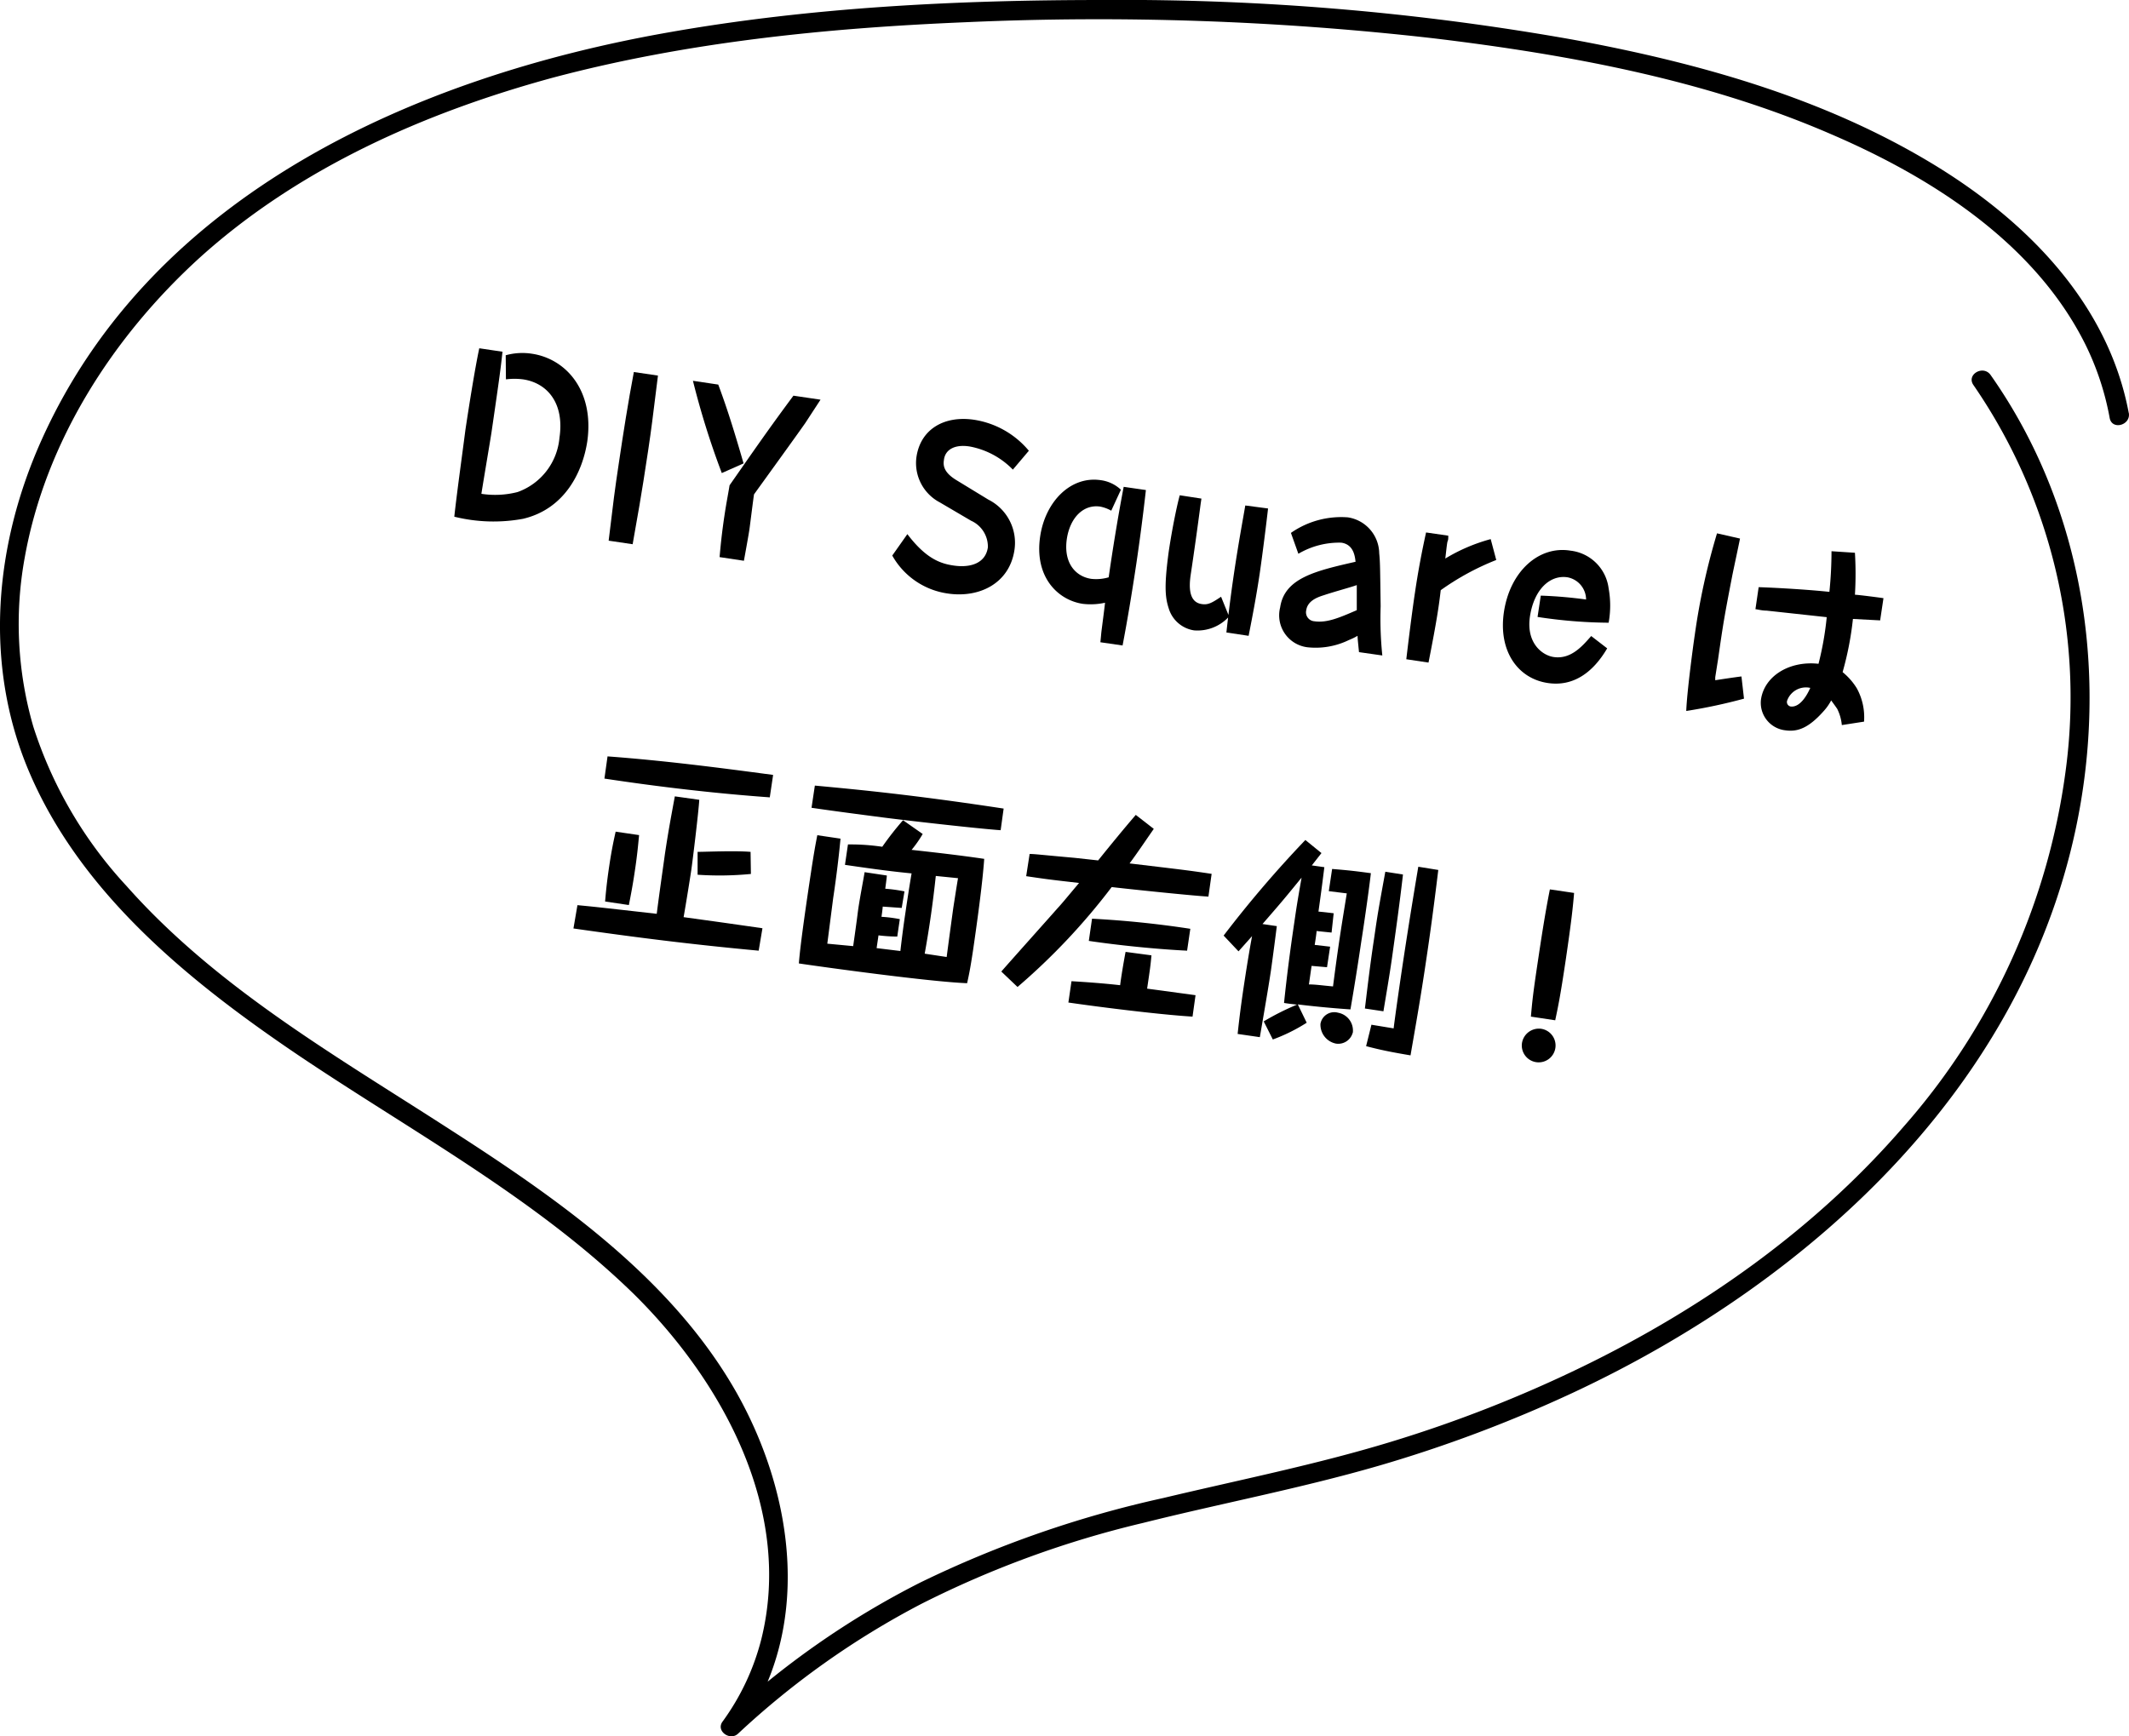 <svg xmlns="http://www.w3.org/2000/svg" viewBox="0 0 191.72 156.39"><g id="レイヤー_2" data-name="レイヤー 2"><g id="レイヤー_1-2" data-name="レイヤー 1"><path d="M191.7,37.21c-1.87-10-9.37-17.46-17.78-22.52-9.86-5.94-21.1-9.06-32.34-11.13A231.42,231.42,0,0,0,99.28,0C86.2,0,73,.65,60.13,2.93c-22.67,4-46.35,14.46-56.35,36.62C-.49,49-1.5,59.8,2.61,69.49,7.25,80.42,16.92,88.29,26.5,94.8c10.34,7,21.61,13,30.59,21.77,8,7.9,14.34,19.5,11.47,31.07a21.63,21.63,0,0,1-3.5,7.44c-.61.85.69,1.75,1.4,1.08A74.71,74.71,0,0,1,83,144.45a90.29,90.29,0,0,1,19.91-7.27c7.07-1.77,14.23-3.12,21.23-5.15a122.48,122.48,0,0,0,17.5-6.58c21.9-10.23,41.57-28.43,45.74-53.19,2.25-13.36-.27-27.32-8.12-38.48-.66-.94-2.21-.05-1.55.9A49.59,49.59,0,0,1,186.07,69a60.51,60.51,0,0,1-14.62,32.45c-7.92,9.19-18,16.32-28.9,21.63a118.23,118.23,0,0,1-17.33,6.8c-6.73,2.05-13.63,3.42-20.46,5.05a98,98,0,0,0-21.9,7.62A76.63,76.63,0,0,0,65.2,154.9L66.6,156c6.58-9.11,5-21.18-.25-30.52C60.5,115.13,50.26,108,40.51,101.73,30.32,95.14,19.54,89,11.39,79.8A38.23,38.23,0,0,1,3,65.45a33.21,33.21,0,0,1-.78-15.19c1.87-10.53,8-20,15.82-27.1C27,15.09,38.3,10.13,49.77,7,61.89,3.78,74.47,2.52,87,2A266.21,266.21,0,0,1,129,3.44c12.17,1.46,24.59,3.74,35.9,8.65C174,16,183.24,21.91,187.78,31a25.11,25.11,0,0,1,2.2,6.65c.21,1.13,1.93.65,1.72-.47Z"/><path d="M45.54,32a5.59,5.59,0,0,1,2.35-.14c3.06.45,5.63,3.3,5,7.87-.41,2.74-2,6.11-5.79,7a14.65,14.65,0,0,1-6.19-.19c.25-2.28.7-5.47,1-7.81.29-1.94.86-5.56,1.25-7.36l2.09.31c-.15,1.39-.22,2-1,7.33-.12.78-.77,4.61-.9,5.47a8.14,8.14,0,0,0,3.26-.16,5.72,5.72,0,0,0,3.77-4.89c.46-3.09-1.07-4.93-3.28-5.26a6,6,0,0,0-1.54,0Z"/><path d="M54.81,48.7c.42-3.51.55-4.55.91-6.94.41-2.77.84-5.51,1.36-8.25l2.17.32c-.52,4.18-.57,4.64-.88,6.73-.63,4.22-1,6.19-1.4,8.46Z"/><path d="M65,42.61A73.35,73.35,0,0,1,62.4,34.3l2.28.34c.59,1.59,1.18,3.29,2.28,7.1ZM73.89,36,72.52,38.1c-.65.94-3.88,5.4-4.62,6.43-.07.44-.34,2.63-.41,3.13s-.4,2.3-.5,2.85l-2.19-.33c.09-1,.19-2.07.43-3.68.17-1.15.33-1.93.47-2.79,2.27-3.25,3.47-5,5.75-8.07Z"/><path d="M84.63,45.25a4,4,0,0,1-2.1-4.1c.37-2.49,2.5-3.74,5.19-3.34a8,8,0,0,1,4.93,2.79l-1.44,1.7a7.26,7.26,0,0,0-3.87-2.08C86,40,85.1,40.48,85,41.45c-.08.5,0,1.13,1.18,1.83L89,45a4.35,4.35,0,0,1,2.35,4.56c-.46,3-3.17,4.32-6,3.9a6.82,6.82,0,0,1-5-3.42l1.36-1.93c1.69,2.23,3,2.66,4.17,2.83,1.57.23,2.88-.24,3.08-1.64a2.56,2.56,0,0,0-1.52-2.4Z"/><path d="M100.07,46a3.32,3.32,0,0,0-1-.37c-1.51-.22-2.71,1-3,2.91-.32,2.19.81,3.4,2.21,3.6A4,4,0,0,0,99.84,52c.33-2.34.84-5.5,1.35-8.15l2,.29q-.37,3.3-.86,6.62c-.37,2.47-.77,4.92-1.24,7.38l-2-.29c.06-.54.07-.76.1-1s.28-2.15.32-2.56a6,6,0,0,1-2,.1c-2.23-.33-4.39-2.4-3.84-6.08.46-3.11,2.73-5.46,5.45-5.06a3.28,3.28,0,0,1,1.82.86Z"/><path d="M108.19,44.91l-.07.48c-.28,2.13-.58,4.28-.9,6.41-.17,1.17-.13,2.45,1,2.61.57.09.92-.11,1.74-.66l.72,1.78a3.83,3.83,0,0,1-3.15,1.25,2.82,2.82,0,0,1-2.29-2c-.35-1.06-.38-2.2,0-5.06.34-2.28.78-4.33,1-5.11Zm6,.89c-.12,1.1-.51,4.22-.75,5.85-.28,1.9-.63,3.75-1,5.62l-2-.3c.1-.94.36-3.16.7-5.44.42-2.82.82-4.92,1-6Z"/><path d="M122.38,58.74c-.09-.93-.12-1.15-.13-1.47a5.62,5.62,0,0,1-.78.38,6.83,6.83,0,0,1-3.75.65,2.9,2.9,0,0,1-2.44-3.59c.39-2.65,3.2-3.29,6.79-4.11-.06-.56-.2-1.56-1.28-1.72a7.24,7.24,0,0,0-3.87,1L116.25,48a7.9,7.9,0,0,1,5.13-1.4,3.32,3.32,0,0,1,2.82,3.23c.08.79.08,1.18.13,4.78a32.42,32.42,0,0,0,.15,4.43Zm-3.19-5.12c-.68.21-1.44.55-1.56,1.34a.81.81,0,0,0,.73,1c1.12.16,2.21-.3,3.82-1,0-.36,0-1.93,0-2.26C121.71,52.88,120.2,53.28,119.19,53.62Z"/><path d="M134.74,50.44a23.2,23.2,0,0,0-5,2.72c-.16,1.38-.34,2.67-1.1,6.52l-2-.3c.2-1.71.54-4.43.78-6,.27-1.84.6-3.61,1-5.42l2,.29c0,.25,0,.37-.06.5s-.17,1.31-.21,1.56a15.82,15.82,0,0,1,4.09-1.75Z"/><path d="M144.73,58.4c-1.31,2.23-3.1,3.46-5.35,3.12-2.7-.4-4.47-2.88-3.95-6.39.55-3.68,3.16-6,6-5.53A3.91,3.91,0,0,1,144.86,53a8.65,8.65,0,0,1,0,3.09,44.05,44.05,0,0,1-6.4-.52l.29-1.92a39.65,39.65,0,0,1,4.08.35A2.05,2.05,0,0,0,141.16,52c-1.57-.24-3,1.07-3.38,3.49s1.1,3.54,2.13,3.69c1.56.23,2.6-1,3.38-1.89Z"/><path d="M156.69,48.51c-.1.53-.61,2.89-.7,3.36-.73,3.76-.83,4.41-1.27,7.48L154.46,61l0,.27c.66-.1,1.7-.26,2.36-.34l.23,2a48,48,0,0,1-5.2,1.11c.06-1.74.66-6.16.77-6.87a60.53,60.53,0,0,1,2-9.13Zm1.68,4.38c.29,0,3.68.14,6.37.42a36.2,36.2,0,0,0,.19-3.66l2.11.14a31.84,31.84,0,0,1,0,3.78c.27,0,2.34.27,2.57.31l-.3,2-2.45-.13a28.71,28.71,0,0,1-.93,4.79A5.78,5.78,0,0,1,167.21,62a5.41,5.41,0,0,1,.65,3l-2,.31a4.12,4.12,0,0,0-.41-1.45c-.17-.26-.5-.7-.55-.77a4.66,4.66,0,0,1-.71,1c-1.35,1.51-2.34,1.85-3.43,1.69A2.49,2.49,0,0,1,158.58,63c.31-2.11,2.56-3.5,5.18-3.21a28,28,0,0,0,.74-4.2L159.08,55c-.39,0-.66-.08-1-.13Zm2.56,10.23a.41.41,0,0,0,.35.52c.12,0,.92.14,1.74-1.68A1.8,1.8,0,0,0,160.93,63.12Z"/><path d="M68.32,85.63c-6.15-.57-11-1.19-16.68-2L52,81.53c1.56.15,1.58.15,7.14.78.27-2.13.69-5,.73-5.34.29-1.94.47-2.91.9-5.24l2.2.31c-.05,1-.6,5.52-.71,6.27s-.47,3-.7,4.3c3.4.47,3.42.47,7.1,1Zm1-13.81c-5-.36-10-.95-14.89-1.69l.28-2c5,.37,9.93,1,14.91,1.67ZM54.49,81.2c.06-.68.13-1.57.37-3.18s.44-2.47.58-3.11l2.11.31c-.07.72-.15,1.7-.38,3.22-.19,1.3-.37,2.22-.54,3.08Zm13.13-2.48a29.24,29.24,0,0,1-4.8.07l0-2.06c.81,0,3.29-.12,4.77,0Z"/><path d="M81.2,81.78l-1.71-.12c0,.13-.09.79-.11.92a11.64,11.64,0,0,1,1.65.21l-.23,1.57a15,15,0,0,1-1.69-.11l-.17,1.15,2.14.26c.16-1.37.28-2.29.49-3.69.07-.52.43-2.82.52-3.3-1.7-.17-3.06-.34-6-.77l.27-1.84c.69,0,1.6,0,3.09.21a27.16,27.16,0,0,1,1.87-2.39l1.77,1.24a10.51,10.51,0,0,1-1,1.43c2.18.24,4.37.49,6.54.81-.16,2.29-.66,5.86-1,8.2-.26,1.73-.38,2.28-.54,3-3.41-.13-13-1.46-15.15-1.78.13-1.8.78-6.14,1.08-8.13s.44-2.7.58-3.42l2.09.31c-.2,2.16-.51,4.37-.66,5.35L74.5,85l2.33.22c.07-.47.36-2.55.41-3l.05-.37c.18-1.19.43-2.44.57-3.29l2,.3c0,.19-.12,1-.14,1.19a14,14,0,0,1,1.73.24Zm8.91-7c-2.23-.16-8.67-.9-10.6-1.15-2.15-.28-4.3-.56-6.43-.87l.3-2c3.86.36,8.78.82,17,2.07ZM85.25,86.2c.08-.65.5-3.75.6-4.46.14-.88.25-1.63.42-2.64l-2-.2c-.25,2.35-.58,4.69-1,7Z"/><path d="M103.9,74.66c-.7,1-1.43,2.1-2.18,3.11,4.76.57,5.1.6,7.39.94l-.29,2.05c-1.73-.1-8-.77-8.71-.86a57.9,57.9,0,0,1-8.48,9l-1.46-1.39c.78-.9,4.3-4.83,5-5.63.52-.57.61-.69,2-2.35-2.72-.31-3-.35-4.76-.61l.31-2c.46,0,.83.06,4.07.35l2.1.23c1.11-1.38,2.33-2.87,3.39-4.1Zm3.49,16.91c-3.15-.19-8.94-.94-11.18-1.27l.28-1.92c1.34.08,2.88.19,4.38.36.08-.66.3-2,.49-3l2.33.31c-.09,1-.13,1.24-.39,3l4.36.59Zm-.49-5.94c-2.72-.13-6.24-.49-8.85-.88l.29-2a88.8,88.8,0,0,1,8.85.91Z"/><path d="M119.91,84l-1.35-.14c0,.19-.14,1.07-.17,1.25l1.39.16-.28,1.85L118.11,87l-.24,1.67c.58,0,1.08.08,2.17.18.21-1.61.33-2.52.57-4.15.22-1.46.26-1.7.67-4.23l-1.62-.2.3-2c1.45.12,1.93.17,3.49.38-.23,2-.78,5.65-.84,6-.31,2.1-.64,4.18-1,6.27-1.92-.13-3.7-.32-4.74-.45l.8,1.65a15.71,15.71,0,0,1-3.05,1.51L113.8,92a22.87,22.87,0,0,1,3-1.51c-.61-.07-.79-.09-1.17-.15.25-2.43.57-4.88.93-7.29.19-1.31.23-1.6.65-4-1.63,2-1.82,2.22-3.52,4.18l1.29.19c-.1.77-.31,2.44-.53,4-.16,1.07-.4,2.53-1,6l-2-.29c.08-.7.21-2,.56-4.33.09-.58.38-2.55.74-4.48l-1.22,1.37-1.34-1.42a102.36,102.36,0,0,1,7.36-8.61l1.45,1.18-.87,1.11,1.13.16c-.26,2.06-.29,2.27-.53,4,.67.06,1,.11,1.37.15Zm1.91,9a1.35,1.35,0,0,1-1.52,1,1.74,1.74,0,0,1-1.39-1.78,1.26,1.26,0,0,1,1.59-1A1.63,1.63,0,0,1,121.82,93.05Zm4.52-14.23c-.31,2.68-.59,4.67-1,7.59-.22,1.54-.51,3.22-.76,4.73l-1.67-.25c.11-.81.38-3.35.84-6.38.31-2.13.32-2.21,1-5.94Zm3.18-.41c-.44,3.62-.77,6-1.1,8.19-.51,3.47-1,6.18-1.4,8.51-1.78-.3-2.75-.5-4-.83l.48-1.93,2,.33c.07-.61.37-2.76.7-5,.26-1.74.74-4.93,1.52-9.56Z"/><path d="M138.81,92.67A1.52,1.52,0,1,1,137.05,94,1.54,1.54,0,0,1,138.81,92.67Zm-.95-1.1c.12-1.34.17-1.94.63-5,.23-1.53.61-4.12,1.08-6.46l2.18.32c-.11,1.3-.23,2.48-.76,6.08-.48,3.21-.67,4.12-.94,5.39Z"/></g></g></svg>